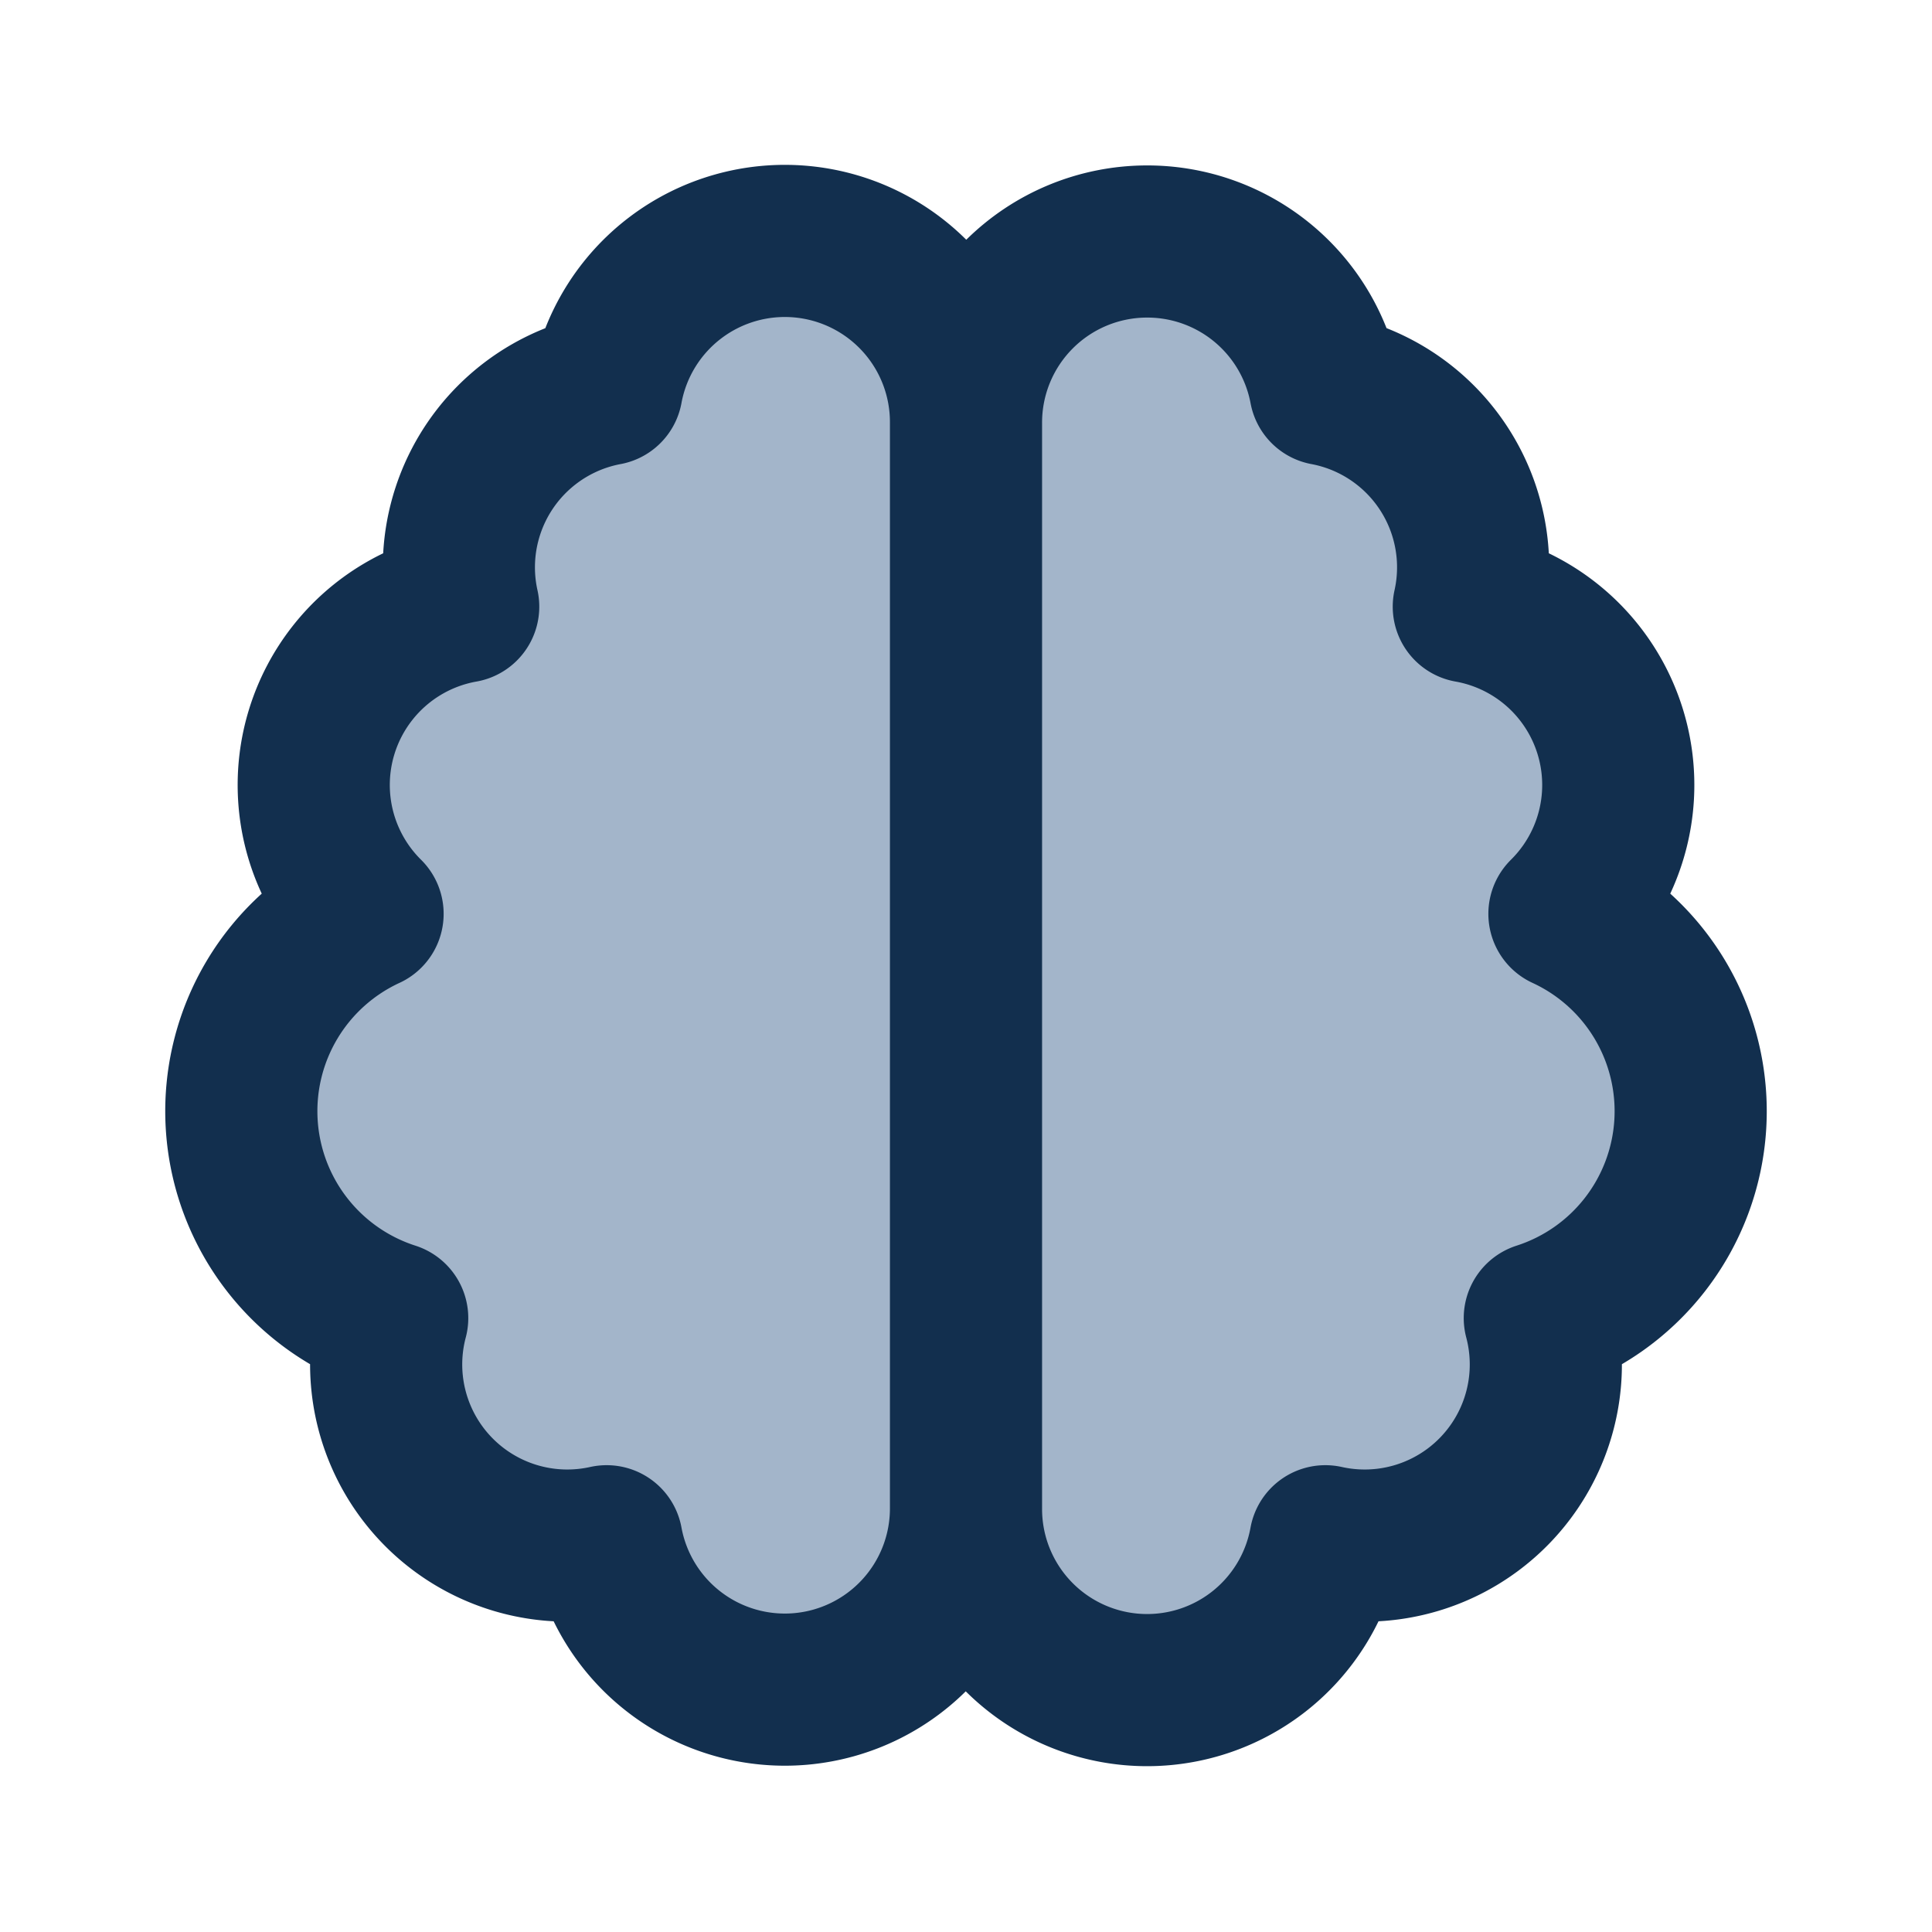 <svg xmlns="http://www.w3.org/2000/svg" width="40" height="40" fill="none" viewBox="0 0 40 40"><path fill="#a3b5ca" d="M20 8.75v22.5a3.75 3.75 0 0 0 7.44.66 3.75 3.75 0 0 0 4.44-4.62 4.5 4.5 0 0 0 .51-8.37 3.75 3.75 0 0 0-1.98-6.36 3.75 3.75 0 0 0-2.97-4.5A3.75 3.75 0 0 0 23.75 5 3.75 3.75 0 0 0 20 8.75"/><path fill="#a3b5ca" d="M17.685 5.285A3.75 3.75 0 0 0 12.56 8.06a3.75 3.75 0 0 0-2.97 4.5 3.75 3.75 0 0 0-1.98 6.36 4.5 4.5 0 0 0 .51 8.37 3.75 3.75 0 0 0 4.44 4.62 3.751 3.751 0 0 0 7.44-.66V8.75a3.75 3.75 0 0 0-2.315-3.465"/><path stroke="#122f4e" stroke-linecap="round" stroke-linejoin="round" stroke-width="3.15" d="M20 8.75a3.751 3.751 0 0 0-7.44-.69 3.75 3.75 0 0 0-2.97 4.5 3.75 3.75 0 0 0-1.98 6.36 4.5 4.5 0 0 0 .51 8.37 3.75 3.75 0 0 0 4.44 4.62 3.751 3.751 0 0 0 7.44-.66m0-22.5v22.5m0-22.5A3.75 3.75 0 0 1 23.75 5a3.75 3.75 0 0 1 3.69 3.06 3.75 3.75 0 0 1 2.97 4.5 3.75 3.75 0 0 1 1.98 6.36 4.5 4.5 0 0 1-.51 8.37 3.75 3.75 0 0 1-4.44 4.62 3.75 3.75 0 0 1-7.44-.66"/></svg>